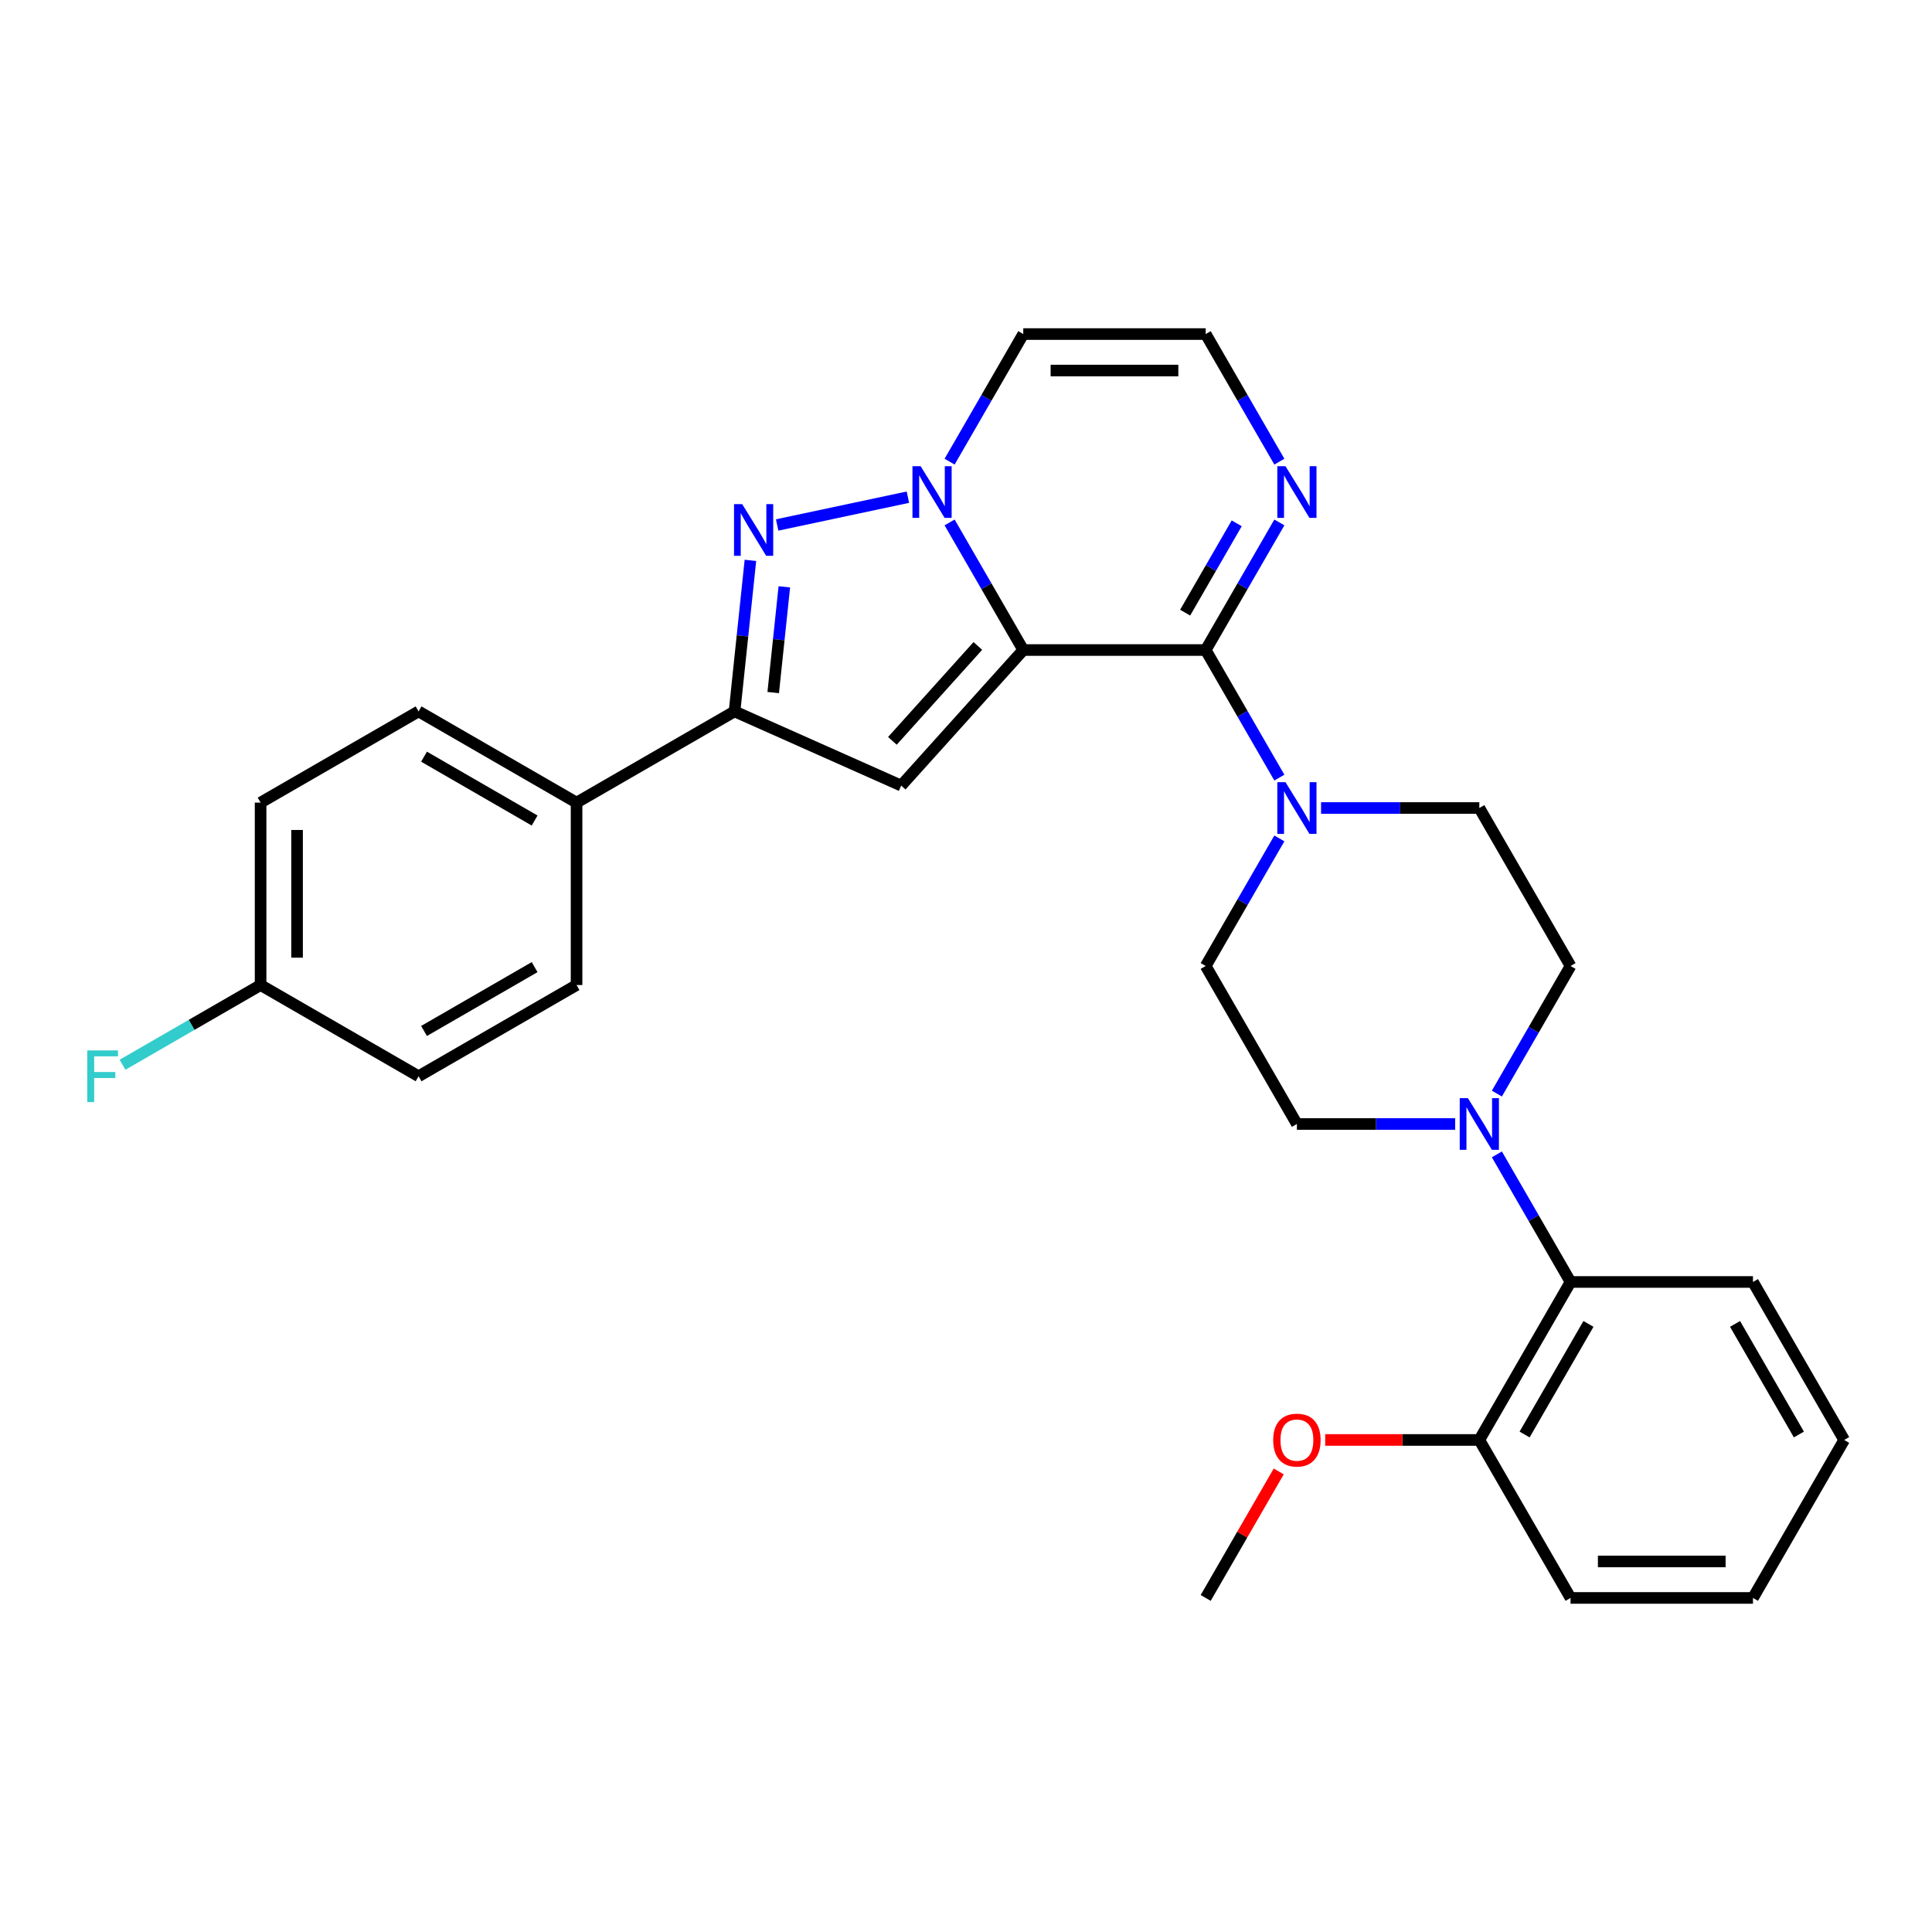 <?xml version='1.0' encoding='iso-8859-1'?>
<svg version='1.1' baseProfile='full'
              xmlns='http://www.w3.org/2000/svg'
                      xmlns:rdkit='http://www.rdkit.org/xml'
                      xmlns:xlink='http://www.w3.org/1999/xlink'
                  xml:space='preserve'
width='1000px' height='1000px' viewBox='0 0 1000 1000'>
<!-- END OF HEADER -->
<rect style='opacity:1.0;fill:#FFFFFF;stroke:none' width='1000' height='1000' x='0' y='0'> </rect>
<path class='bond-0' d='M 529.641,336.454 L 510.577,303.433' style='fill:none;fill-rule:evenodd;stroke:#000000;stroke-width:6px;stroke-linecap:butt;stroke-linejoin:miter;stroke-opacity:1' />
<path class='bond-0' d='M 510.577,303.433 L 491.512,270.412' style='fill:none;fill-rule:evenodd;stroke:#0000FF;stroke-width:6px;stroke-linecap:butt;stroke-linejoin:miter;stroke-opacity:1' />
<path class='bond-1' d='M 529.641,336.454 L 624.064,336.454' style='fill:none;fill-rule:evenodd;stroke:#000000;stroke-width:6px;stroke-linecap:butt;stroke-linejoin:miter;stroke-opacity:1' />
<path class='bond-2' d='M 529.641,336.454 L 466.46,406.624' style='fill:none;fill-rule:evenodd;stroke:#000000;stroke-width:6px;stroke-linecap:butt;stroke-linejoin:miter;stroke-opacity:1' />
<path class='bond-2' d='M 506.13,334.344 L 461.903,383.463' style='fill:none;fill-rule:evenodd;stroke:#000000;stroke-width:6px;stroke-linecap:butt;stroke-linejoin:miter;stroke-opacity:1' />
<path class='bond-3' d='M 469.928,257.339 L 402.252,271.724' style='fill:none;fill-rule:evenodd;stroke:#0000FF;stroke-width:6px;stroke-linecap:butt;stroke-linejoin:miter;stroke-opacity:1' />
<path class='bond-8' d='M 491.512,238.951 L 510.577,205.93' style='fill:none;fill-rule:evenodd;stroke:#0000FF;stroke-width:6px;stroke-linecap:butt;stroke-linejoin:miter;stroke-opacity:1' />
<path class='bond-8' d='M 510.577,205.93 L 529.641,172.909' style='fill:none;fill-rule:evenodd;stroke:#000000;stroke-width:6px;stroke-linecap:butt;stroke-linejoin:miter;stroke-opacity:1' />
<path class='bond-5' d='M 624.064,336.454 L 643.129,369.475' style='fill:none;fill-rule:evenodd;stroke:#000000;stroke-width:6px;stroke-linecap:butt;stroke-linejoin:miter;stroke-opacity:1' />
<path class='bond-5' d='M 643.129,369.475 L 662.194,402.496' style='fill:none;fill-rule:evenodd;stroke:#0000FF;stroke-width:6px;stroke-linecap:butt;stroke-linejoin:miter;stroke-opacity:1' />
<path class='bond-6' d='M 624.064,336.454 L 643.129,303.433' style='fill:none;fill-rule:evenodd;stroke:#000000;stroke-width:6px;stroke-linecap:butt;stroke-linejoin:miter;stroke-opacity:1' />
<path class='bond-6' d='M 643.129,303.433 L 662.194,270.412' style='fill:none;fill-rule:evenodd;stroke:#0000FF;stroke-width:6px;stroke-linecap:butt;stroke-linejoin:miter;stroke-opacity:1' />
<path class='bond-6' d='M 613.429,317.106 L 626.775,293.991' style='fill:none;fill-rule:evenodd;stroke:#000000;stroke-width:6px;stroke-linecap:butt;stroke-linejoin:miter;stroke-opacity:1' />
<path class='bond-6' d='M 626.775,293.991 L 640.12,270.876' style='fill:none;fill-rule:evenodd;stroke:#0000FF;stroke-width:6px;stroke-linecap:butt;stroke-linejoin:miter;stroke-opacity:1' />
<path class='bond-4' d='M 466.46,406.624 L 380.2,368.219' style='fill:none;fill-rule:evenodd;stroke:#000000;stroke-width:6px;stroke-linecap:butt;stroke-linejoin:miter;stroke-opacity:1' />
<path class='bond-29' d='M 388.416,290.044 L 384.308,329.132' style='fill:none;fill-rule:evenodd;stroke:#0000FF;stroke-width:6px;stroke-linecap:butt;stroke-linejoin:miter;stroke-opacity:1' />
<path class='bond-29' d='M 384.308,329.132 L 380.2,368.219' style='fill:none;fill-rule:evenodd;stroke:#000000;stroke-width:6px;stroke-linecap:butt;stroke-linejoin:miter;stroke-opacity:1' />
<path class='bond-29' d='M 405.965,303.744 L 403.089,331.105' style='fill:none;fill-rule:evenodd;stroke:#0000FF;stroke-width:6px;stroke-linecap:butt;stroke-linejoin:miter;stroke-opacity:1' />
<path class='bond-29' d='M 403.089,331.105 L 400.214,358.467' style='fill:none;fill-rule:evenodd;stroke:#000000;stroke-width:6px;stroke-linecap:butt;stroke-linejoin:miter;stroke-opacity:1' />
<path class='bond-11' d='M 380.2,368.219 L 298.427,415.431' style='fill:none;fill-rule:evenodd;stroke:#000000;stroke-width:6px;stroke-linecap:butt;stroke-linejoin:miter;stroke-opacity:1' />
<path class='bond-12' d='M 662.194,433.958 L 643.129,466.979' style='fill:none;fill-rule:evenodd;stroke:#0000FF;stroke-width:6px;stroke-linecap:butt;stroke-linejoin:miter;stroke-opacity:1' />
<path class='bond-12' d='M 643.129,466.979 L 624.064,500' style='fill:none;fill-rule:evenodd;stroke:#000000;stroke-width:6px;stroke-linecap:butt;stroke-linejoin:miter;stroke-opacity:1' />
<path class='bond-13' d='M 683.778,418.227 L 724.738,418.227' style='fill:none;fill-rule:evenodd;stroke:#0000FF;stroke-width:6px;stroke-linecap:butt;stroke-linejoin:miter;stroke-opacity:1' />
<path class='bond-13' d='M 724.738,418.227 L 765.699,418.227' style='fill:none;fill-rule:evenodd;stroke:#000000;stroke-width:6px;stroke-linecap:butt;stroke-linejoin:miter;stroke-opacity:1' />
<path class='bond-10' d='M 662.194,238.951 L 643.129,205.93' style='fill:none;fill-rule:evenodd;stroke:#0000FF;stroke-width:6px;stroke-linecap:butt;stroke-linejoin:miter;stroke-opacity:1' />
<path class='bond-10' d='M 643.129,205.93 L 624.064,172.909' style='fill:none;fill-rule:evenodd;stroke:#000000;stroke-width:6px;stroke-linecap:butt;stroke-linejoin:miter;stroke-opacity:1' />
<path class='bond-7' d='M 774.781,566.042 L 793.846,533.021' style='fill:none;fill-rule:evenodd;stroke:#0000FF;stroke-width:6px;stroke-linecap:butt;stroke-linejoin:miter;stroke-opacity:1' />
<path class='bond-7' d='M 793.846,533.021 L 812.911,500' style='fill:none;fill-rule:evenodd;stroke:#000000;stroke-width:6px;stroke-linecap:butt;stroke-linejoin:miter;stroke-opacity:1' />
<path class='bond-9' d='M 774.781,597.504 L 793.846,630.525' style='fill:none;fill-rule:evenodd;stroke:#0000FF;stroke-width:6px;stroke-linecap:butt;stroke-linejoin:miter;stroke-opacity:1' />
<path class='bond-9' d='M 793.846,630.525 L 812.911,663.546' style='fill:none;fill-rule:evenodd;stroke:#000000;stroke-width:6px;stroke-linecap:butt;stroke-linejoin:miter;stroke-opacity:1' />
<path class='bond-31' d='M 753.198,581.773 L 712.237,581.773' style='fill:none;fill-rule:evenodd;stroke:#0000FF;stroke-width:6px;stroke-linecap:butt;stroke-linejoin:miter;stroke-opacity:1' />
<path class='bond-31' d='M 712.237,581.773 L 671.276,581.773' style='fill:none;fill-rule:evenodd;stroke:#000000;stroke-width:6px;stroke-linecap:butt;stroke-linejoin:miter;stroke-opacity:1' />
<path class='bond-30' d='M 529.641,172.909 L 624.064,172.909' style='fill:none;fill-rule:evenodd;stroke:#000000;stroke-width:6px;stroke-linecap:butt;stroke-linejoin:miter;stroke-opacity:1' />
<path class='bond-30' d='M 543.805,191.793 L 609.901,191.793' style='fill:none;fill-rule:evenodd;stroke:#000000;stroke-width:6px;stroke-linecap:butt;stroke-linejoin:miter;stroke-opacity:1' />
<path class='bond-16' d='M 812.911,663.546 L 765.699,745.319' style='fill:none;fill-rule:evenodd;stroke:#000000;stroke-width:6px;stroke-linecap:butt;stroke-linejoin:miter;stroke-opacity:1' />
<path class='bond-16' d='M 822.184,685.254 L 789.135,742.495' style='fill:none;fill-rule:evenodd;stroke:#000000;stroke-width:6px;stroke-linecap:butt;stroke-linejoin:miter;stroke-opacity:1' />
<path class='bond-24' d='M 812.911,663.546 L 907.334,663.546' style='fill:none;fill-rule:evenodd;stroke:#000000;stroke-width:6px;stroke-linecap:butt;stroke-linejoin:miter;stroke-opacity:1' />
<path class='bond-17' d='M 298.427,415.431 L 216.654,368.219' style='fill:none;fill-rule:evenodd;stroke:#000000;stroke-width:6px;stroke-linecap:butt;stroke-linejoin:miter;stroke-opacity:1' />
<path class='bond-17' d='M 276.719,424.703 L 219.478,391.655' style='fill:none;fill-rule:evenodd;stroke:#000000;stroke-width:6px;stroke-linecap:butt;stroke-linejoin:miter;stroke-opacity:1' />
<path class='bond-18' d='M 298.427,415.431 L 298.427,509.854' style='fill:none;fill-rule:evenodd;stroke:#000000;stroke-width:6px;stroke-linecap:butt;stroke-linejoin:miter;stroke-opacity:1' />
<path class='bond-15' d='M 624.064,500 L 671.276,581.773' style='fill:none;fill-rule:evenodd;stroke:#000000;stroke-width:6px;stroke-linecap:butt;stroke-linejoin:miter;stroke-opacity:1' />
<path class='bond-14' d='M 765.699,418.227 L 812.911,500' style='fill:none;fill-rule:evenodd;stroke:#000000;stroke-width:6px;stroke-linecap:butt;stroke-linejoin:miter;stroke-opacity:1' />
<path class='bond-23' d='M 765.699,745.319 L 725.805,745.319' style='fill:none;fill-rule:evenodd;stroke:#000000;stroke-width:6px;stroke-linecap:butt;stroke-linejoin:miter;stroke-opacity:1' />
<path class='bond-23' d='M 725.805,745.319 L 685.912,745.319' style='fill:none;fill-rule:evenodd;stroke:#FF0000;stroke-width:6px;stroke-linecap:butt;stroke-linejoin:miter;stroke-opacity:1' />
<path class='bond-25' d='M 765.699,745.319 L 812.911,827.091' style='fill:none;fill-rule:evenodd;stroke:#000000;stroke-width:6px;stroke-linecap:butt;stroke-linejoin:miter;stroke-opacity:1' />
<path class='bond-20' d='M 216.654,368.219 L 134.881,415.431' style='fill:none;fill-rule:evenodd;stroke:#000000;stroke-width:6px;stroke-linecap:butt;stroke-linejoin:miter;stroke-opacity:1' />
<path class='bond-21' d='M 298.427,509.854 L 216.654,557.065' style='fill:none;fill-rule:evenodd;stroke:#000000;stroke-width:6px;stroke-linecap:butt;stroke-linejoin:miter;stroke-opacity:1' />
<path class='bond-21' d='M 276.719,500.581 L 219.478,533.629' style='fill:none;fill-rule:evenodd;stroke:#000000;stroke-width:6px;stroke-linecap:butt;stroke-linejoin:miter;stroke-opacity:1' />
<path class='bond-19' d='M 134.881,509.854 L 216.654,557.065' style='fill:none;fill-rule:evenodd;stroke:#000000;stroke-width:6px;stroke-linecap:butt;stroke-linejoin:miter;stroke-opacity:1' />
<path class='bond-22' d='M 134.881,509.854 L 99.15,530.483' style='fill:none;fill-rule:evenodd;stroke:#000000;stroke-width:6px;stroke-linecap:butt;stroke-linejoin:miter;stroke-opacity:1' />
<path class='bond-22' d='M 99.15,530.483 L 63.42,551.112' style='fill:none;fill-rule:evenodd;stroke:#33CCCC;stroke-width:6px;stroke-linecap:butt;stroke-linejoin:miter;stroke-opacity:1' />
<path class='bond-32' d='M 134.881,509.854 L 134.881,415.431' style='fill:none;fill-rule:evenodd;stroke:#000000;stroke-width:6px;stroke-linecap:butt;stroke-linejoin:miter;stroke-opacity:1' />
<path class='bond-32' d='M 153.766,495.69 L 153.766,429.594' style='fill:none;fill-rule:evenodd;stroke:#000000;stroke-width:6px;stroke-linecap:butt;stroke-linejoin:miter;stroke-opacity:1' />
<path class='bond-26' d='M 661.867,761.616 L 642.966,794.354' style='fill:none;fill-rule:evenodd;stroke:#FF0000;stroke-width:6px;stroke-linecap:butt;stroke-linejoin:miter;stroke-opacity:1' />
<path class='bond-26' d='M 642.966,794.354 L 624.064,827.091' style='fill:none;fill-rule:evenodd;stroke:#000000;stroke-width:6px;stroke-linecap:butt;stroke-linejoin:miter;stroke-opacity:1' />
<path class='bond-27' d='M 907.334,663.546 L 954.545,745.319' style='fill:none;fill-rule:evenodd;stroke:#000000;stroke-width:6px;stroke-linecap:butt;stroke-linejoin:miter;stroke-opacity:1' />
<path class='bond-27' d='M 898.061,685.254 L 931.109,742.495' style='fill:none;fill-rule:evenodd;stroke:#000000;stroke-width:6px;stroke-linecap:butt;stroke-linejoin:miter;stroke-opacity:1' />
<path class='bond-33' d='M 812.911,827.091 L 907.334,827.091' style='fill:none;fill-rule:evenodd;stroke:#000000;stroke-width:6px;stroke-linecap:butt;stroke-linejoin:miter;stroke-opacity:1' />
<path class='bond-33' d='M 827.074,808.207 L 893.17,808.207' style='fill:none;fill-rule:evenodd;stroke:#000000;stroke-width:6px;stroke-linecap:butt;stroke-linejoin:miter;stroke-opacity:1' />
<path class='bond-28' d='M 954.545,745.319 L 907.334,827.091' style='fill:none;fill-rule:evenodd;stroke:#000000;stroke-width:6px;stroke-linecap:butt;stroke-linejoin:miter;stroke-opacity:1' />
<path  class='atom-1' d='M 476.519 241.311
L 485.281 255.475
Q 486.15 256.872, 487.547 259.403
Q 488.945 261.933, 489.02 262.084
L 489.02 241.311
L 492.571 241.311
L 492.571 268.052
L 488.907 268.052
L 479.503 252.566
Q 478.407 250.753, 477.236 248.676
Q 476.103 246.599, 475.763 245.957
L 475.763 268.052
L 472.289 268.052
L 472.289 241.311
L 476.519 241.311
' fill='#0000FF'/>
<path  class='atom-4' d='M 384.159 260.943
L 392.921 275.106
Q 393.79 276.504, 395.188 279.034
Q 396.585 281.565, 396.661 281.716
L 396.661 260.943
L 400.211 260.943
L 400.211 287.683
L 396.547 287.683
L 387.143 272.198
Q 386.047 270.385, 384.877 268.308
Q 383.744 266.23, 383.404 265.588
L 383.404 287.683
L 379.929 287.683
L 379.929 260.943
L 384.159 260.943
' fill='#0000FF'/>
<path  class='atom-6' d='M 665.365 404.857
L 674.128 419.02
Q 674.996 420.418, 676.394 422.948
Q 677.791 425.479, 677.867 425.63
L 677.867 404.857
L 681.417 404.857
L 681.417 431.597
L 677.753 431.597
L 668.349 416.112
Q 667.254 414.299, 666.083 412.222
Q 664.95 410.145, 664.61 409.502
L 664.61 431.597
L 661.135 431.597
L 661.135 404.857
L 665.365 404.857
' fill='#0000FF'/>
<path  class='atom-7' d='M 665.365 241.311
L 674.128 255.475
Q 674.996 256.872, 676.394 259.403
Q 677.791 261.933, 677.867 262.084
L 677.867 241.311
L 681.417 241.311
L 681.417 268.052
L 677.753 268.052
L 668.349 252.566
Q 667.254 250.753, 666.083 248.676
Q 664.95 246.599, 664.61 245.957
L 664.61 268.052
L 661.135 268.052
L 661.135 241.311
L 665.365 241.311
' fill='#0000FF'/>
<path  class='atom-8' d='M 759.788 568.403
L 768.551 582.566
Q 769.419 583.963, 770.817 586.494
Q 772.214 589.025, 772.29 589.176
L 772.29 568.403
L 775.84 568.403
L 775.84 595.143
L 772.177 595.143
L 762.772 579.658
Q 761.677 577.845, 760.506 575.768
Q 759.373 573.69, 759.033 573.048
L 759.033 595.143
L 755.558 595.143
L 755.558 568.403
L 759.788 568.403
' fill='#0000FF'/>
<path  class='atom-23' d='M 45.158 543.695
L 61.059 543.695
L 61.059 546.754
L 48.746 546.754
L 48.746 554.875
L 59.699 554.875
L 59.699 557.972
L 48.746 557.972
L 48.746 570.436
L 45.158 570.436
L 45.158 543.695
' fill='#33CCCC'/>
<path  class='atom-24' d='M 659.001 745.394
Q 659.001 738.973, 662.174 735.385
Q 665.346 731.797, 671.276 731.797
Q 677.206 731.797, 680.378 735.385
Q 683.551 738.973, 683.551 745.394
Q 683.551 751.89, 680.341 755.592
Q 677.13 759.255, 671.276 759.255
Q 665.384 759.255, 662.174 755.592
Q 659.001 751.928, 659.001 745.394
M 671.276 756.234
Q 675.355 756.234, 677.546 753.514
Q 679.774 750.757, 679.774 745.394
Q 679.774 740.144, 677.546 737.5
Q 675.355 734.819, 671.276 734.819
Q 667.197 734.819, 664.969 737.463
Q 662.778 740.106, 662.778 745.394
Q 662.778 750.795, 664.969 753.514
Q 667.197 756.234, 671.276 756.234
' fill='#FF0000'/>
</svg>
